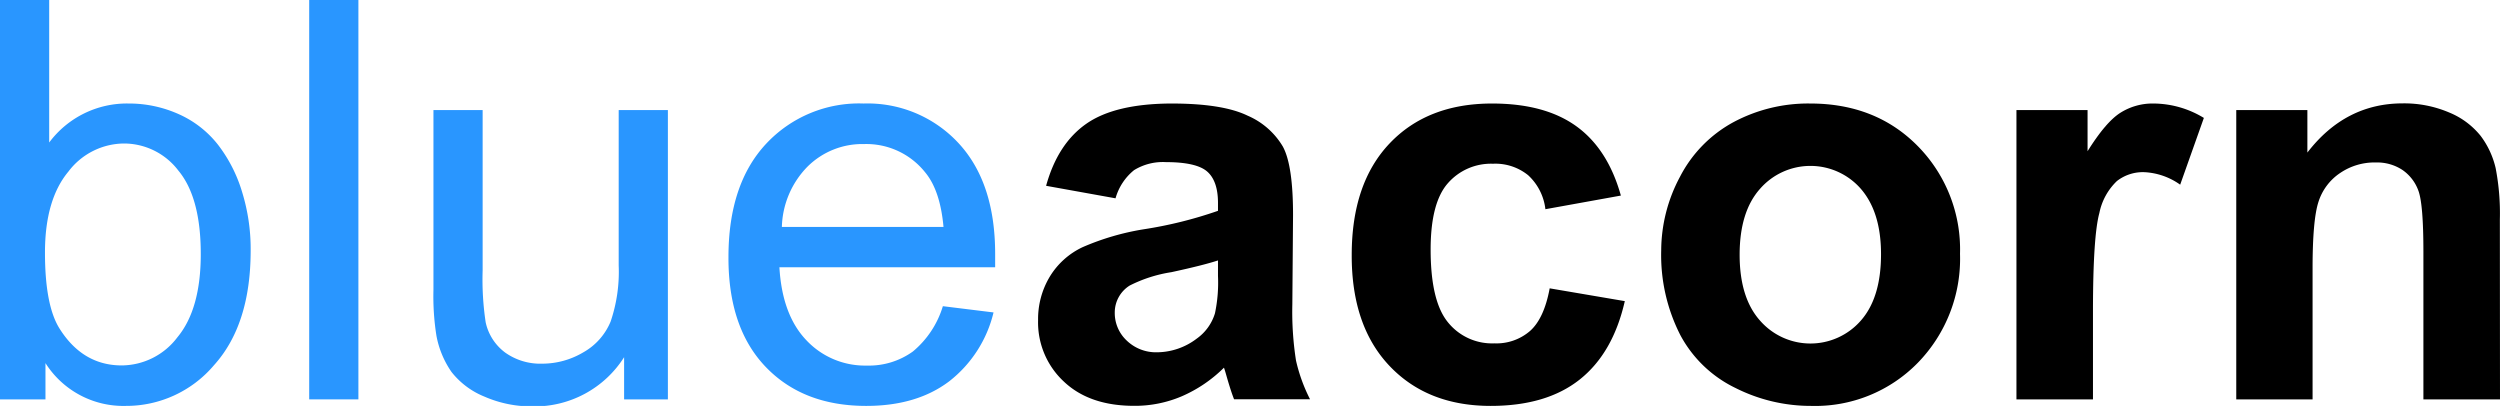<?xml version="1.0" encoding="UTF-8"?> <svg xmlns="http://www.w3.org/2000/svg" viewBox="0 0 355.75 57.76"><defs><style>.cls-1{fill:#2996ff;}</style></defs><title>BlueAcorn</title><g id="Layer_2" data-name="Layer 2"><g id="Layer_1-2" data-name="Layer 1"><path class="cls-1" d="M6.47,56.83H0V0H7V20.28a13.78,13.78,0,0,1,11.28-5.55,17.29,17.29,0,0,1,7.19,1.53A14.67,14.67,0,0,1,31,20.57a20.75,20.75,0,0,1,3.43,6.68,27.48,27.48,0,0,1,1.24,8.38q0,10.57-5.23,16.35a16.35,16.35,0,0,1-12.56,5.78A13.12,13.12,0,0,1,6.47,51.67ZM6.4,35.94q0,7.39,2,10.7Q11.71,52,17.33,52a10,10,0,0,0,7.91-4q3.33-4,3.33-11.84,0-8.07-3.2-11.9a9.73,9.73,0,0,0-7.73-3.84,10,10,0,0,0-7.91,4Q6.4,28.42,6.4,35.94Z"></path><path class="cls-1" d="M44,56.83V0h7V56.83Z"></path><path class="cls-1" d="M88.81,56.83v-6a15.07,15.07,0,0,1-13.06,7,16.69,16.69,0,0,1-6.81-1.39,11.37,11.37,0,0,1-4.69-3.51,13.3,13.3,0,0,1-2.15-5.18,36,36,0,0,1-.42-6.51V15.66h7V38.49a41,41,0,0,0,.43,7.37,7.27,7.27,0,0,0,2.79,4.32,8.62,8.62,0,0,0,5.27,1.57A11.44,11.44,0,0,0,83,50.14a8.92,8.92,0,0,0,3.89-4.38,22,22,0,0,0,1.15-8V15.66h7V56.83Z"></path><path class="cls-1" d="M134.17,43.57l7.21.89a17.6,17.6,0,0,1-6.32,9.81q-4.62,3.49-11.79,3.49-9,0-14.32-5.56t-5.29-15.61q0-10.38,5.35-16.12a18.08,18.08,0,0,1,13.88-5.74,17.63,17.63,0,0,1,13.49,5.62q5.24,5.63,5.23,15.82c0,.41,0,1,0,1.86h-30.7q.39,6.78,3.84,10.39a11.43,11.43,0,0,0,8.6,3.6,10.69,10.69,0,0,0,6.55-2A13.41,13.41,0,0,0,134.17,43.57ZM111.26,32.29h23c-.31-3.46-1.18-6.06-2.63-7.79a10.69,10.69,0,0,0-8.65-4,11.06,11.06,0,0,0-8.08,3.22A12.72,12.72,0,0,0,111.26,32.29Z"></path><path d="M158.74,28.22l-9.88-1.78q1.66-6,5.74-8.84t12.09-2.87q7.29,0,10.85,1.73a10.77,10.77,0,0,1,5,4.38Q184,23.49,184,30.59L183.9,43.3a45.12,45.12,0,0,0,.52,8,23.6,23.6,0,0,0,2,5.52H175.61c-.29-.72-.64-1.8-1.05-3.22-.18-.64-.31-1.07-.39-1.28a19.52,19.52,0,0,1-6,4.07,17,17,0,0,1-6.78,1.36q-6.36,0-10-3.45a11.48,11.48,0,0,1-3.67-8.72,11.7,11.7,0,0,1,1.67-6.22,10.86,10.86,0,0,1,4.67-4.19,36.21,36.21,0,0,1,8.67-2.54A59.43,59.43,0,0,0,173.32,30V28.88c0-2.09-.52-3.59-1.55-4.48s-3-1.33-5.86-1.33a7.82,7.82,0,0,0-4.53,1.14A7.9,7.9,0,0,0,158.74,28.22Zm14.58,8.84q-2.1.69-6.63,1.67a19.81,19.81,0,0,0-5.93,1.9,4.52,4.52,0,0,0-2.13,3.83,5.37,5.37,0,0,0,1.7,4,6,6,0,0,0,4.34,1.67,9.43,9.43,0,0,0,5.62-1.94,6.85,6.85,0,0,0,2.6-3.61,21.16,21.16,0,0,0,.43-5.31Z"></path><path d="M230.65,27.83l-10.74,1.94a7.76,7.76,0,0,0-2.46-4.84,7.41,7.41,0,0,0-5-1.63A8.14,8.14,0,0,0,206,26.11c-1.62,1.87-2.42,5-2.42,9.4,0,4.88.81,8.33,2.46,10.35a8.06,8.06,0,0,0,6.61,3,7.3,7.3,0,0,0,5.07-1.76q2-1.77,2.8-6.07l10.69,1.82Q229.53,50.24,224.8,54t-12.68,3.76q-9,0-14.4-5.7t-5.37-15.78q0-10.19,5.39-15.87t14.58-5.68q7.52,0,12,3.24T230.65,27.83Z"></path><path d="M236.39,35.66a22.32,22.32,0,0,1,2.67-10.5,18.43,18.43,0,0,1,7.58-7.76,22.53,22.53,0,0,1,10.95-2.67q9.35,0,15.32,6.07a20.94,20.94,0,0,1,6,15.33,21.22,21.22,0,0,1-6,15.49,20.4,20.4,0,0,1-15.18,6.14,23.82,23.82,0,0,1-10.79-2.56,17.52,17.52,0,0,1-7.82-7.5A25,25,0,0,1,236.39,35.66Zm11.16.59q0,6.12,2.91,9.38a9.52,9.52,0,0,0,14.33,0q2.88-3.26,2.88-9.46,0-6-2.88-9.31a9.52,9.52,0,0,0-14.33,0Q247.55,30.12,247.55,36.25Z"></path><path d="M297.83,56.83H286.94V15.66h10.12v5.86c1.73-2.77,3.28-4.59,4.67-5.47a8.57,8.57,0,0,1,4.71-1.32,13.91,13.91,0,0,1,7.17,2.05l-3.37,9.5a9.58,9.58,0,0,0-5.12-1.78,6,6,0,0,0-3.88,1.26,8.64,8.64,0,0,0-2.5,4.55q-.9,3.3-.91,13.81Z"></path><path d="M355.75,56.83h-10.9v-21c0-4.45-.23-7.32-.69-8.63a6.1,6.1,0,0,0-2.27-3,6.52,6.52,0,0,0-3.78-1.08A8.69,8.69,0,0,0,333,24.62a7.76,7.76,0,0,0-3.08,4.1q-.84,2.57-.84,9.46V56.83H318.22V15.66h10.12v6.05q5.39-7,13.57-7A16.29,16.29,0,0,1,348.5,16,11.18,11.18,0,0,1,353,19.34a12.2,12.2,0,0,1,2.13,4.58,34,34,0,0,1,.6,7.32Z"></path></g></g></svg> 